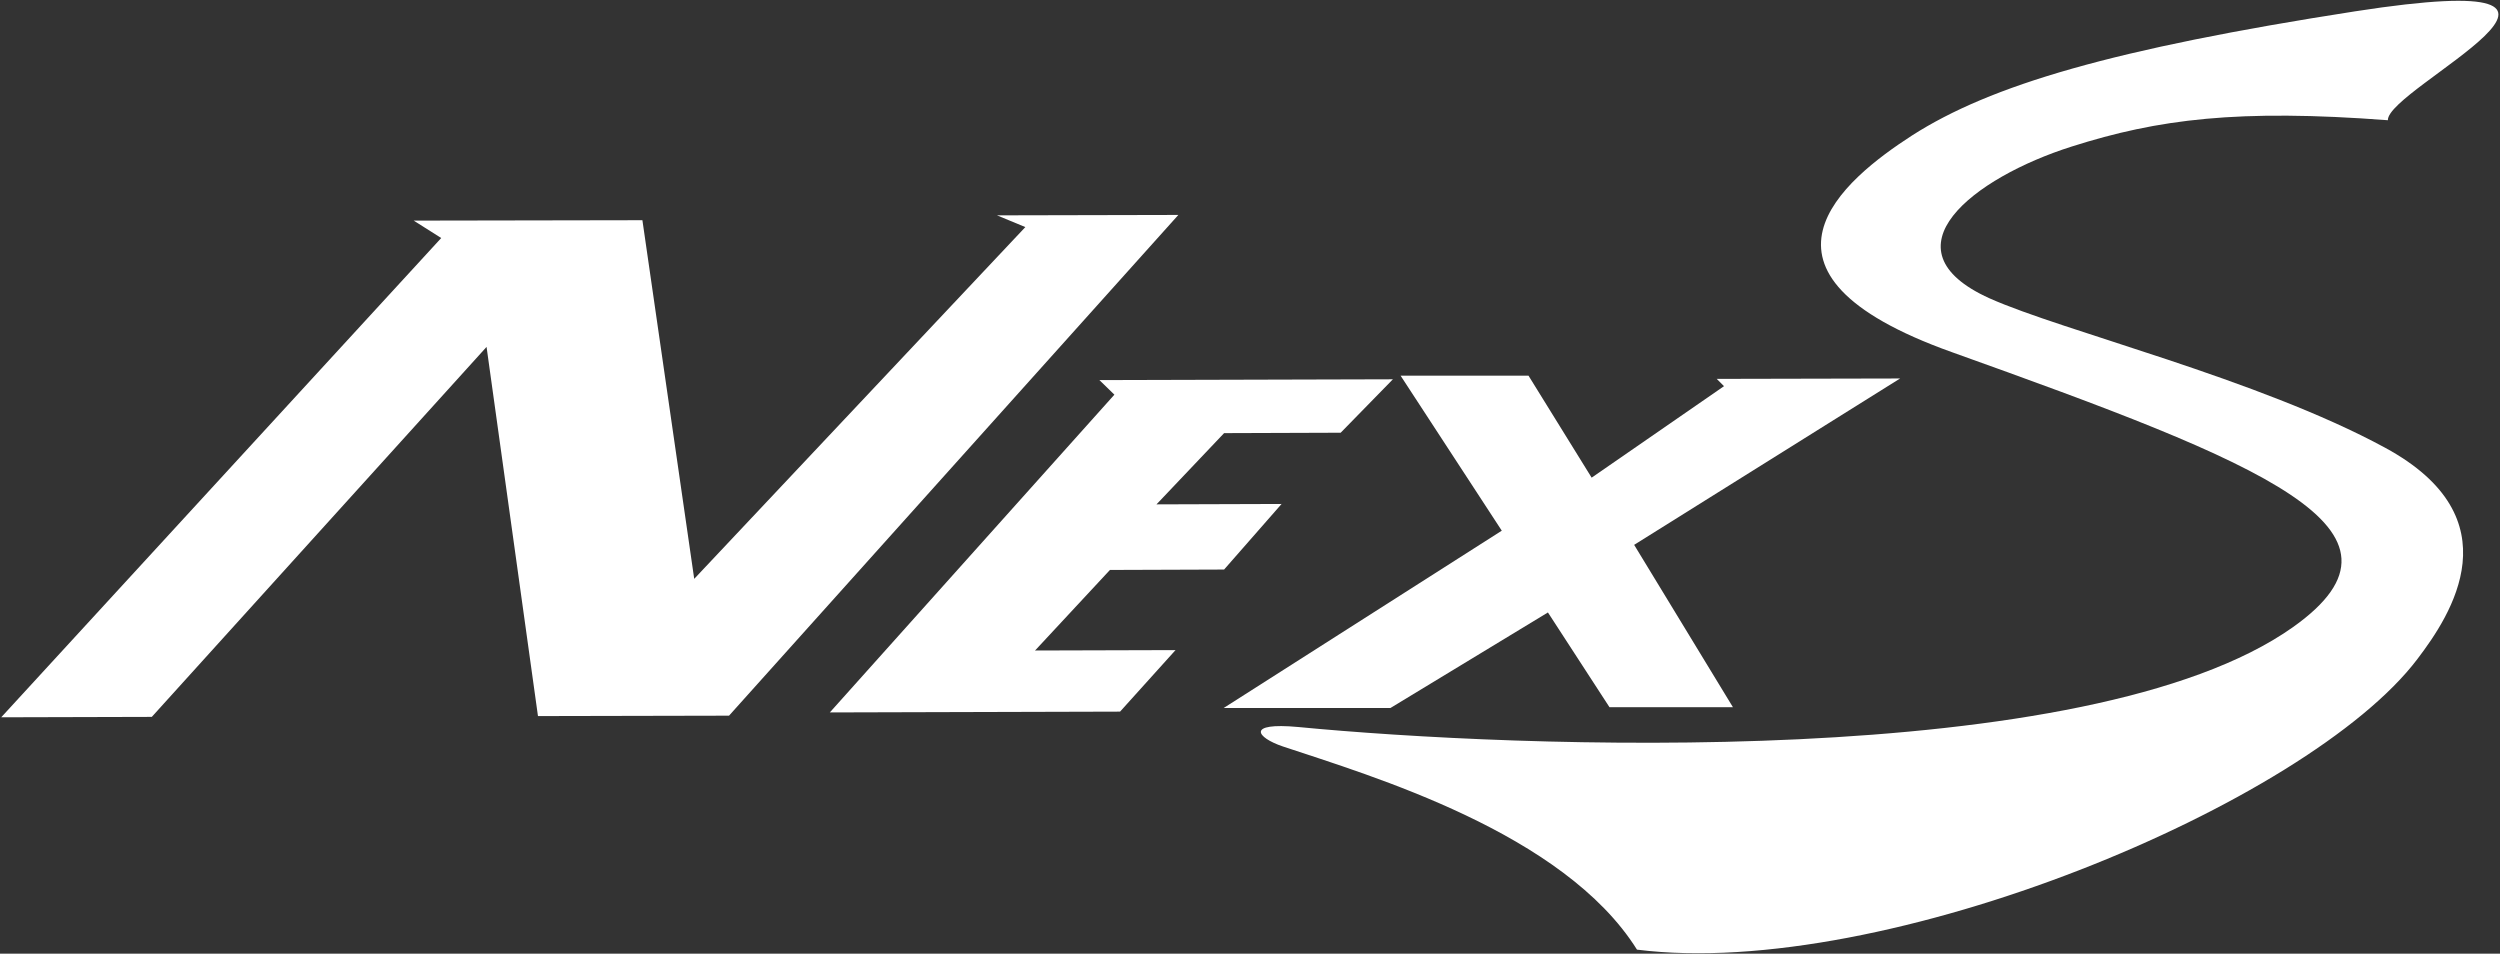 <?xml version="1.0" encoding="utf-8"?>
<!-- Generator: Adobe Illustrator 27.8.1, SVG Export Plug-In . SVG Version: 6.00 Build 0)  -->
<svg version="1.1" id="圖層_1" xmlns="http://www.w3.org/2000/svg" xmlns:xlink="http://www.w3.org/1999/xlink" x="0px" y="0px"
	 viewBox="0 0 61.76 23.56" style="enable-background:new 0 0 61.76 23.56;" xml:space="preserve">
<rect x="0" y="0" width="61.76" height="23.56" fill="#333333" stroke="none"/>
<style type="text/css">
	.st0{fill:#FFFFFF;}
</style>
<g>
	<g>
		<g>
			<g>
				<path class="st0" d="M18.01,17.68l-4.72,0.01l-1.27-9.12l-8.27,9.14l-3.72,0.01L10.9,5.88l-0.68-0.43l5.65-0.01l1.28,8.86
					l8.18-8.69l-0.7-0.29l4.48-0.01L18.01,17.68z"/>
			</g>
			<g>
				<path class="st0" d="M27.67,17.58L20.5,17.6l7.03-7.85l-0.37-0.36l7.25-0.02l-1.29,1.32l-2.88,0.01l-1.67,1.76l3.09-0.01
					l-1.42,1.62l-2.82,0.01l-1.85,1.99l3.47-0.01L27.67,17.58z"/>
			</g>
		</g>
		<g>
			<path class="st0" d="M51.18,3.62c2.14-0.68,4.11-0.93,7.81-0.65c-0.03-0.8,6.67-3.85-0.81-2.69c-5.98,0.93-9,1.82-10.95,3.07
				c-1.67,1.08-4.53,3.38,0.99,5.35c7.68,2.75,11.82,4.38,8.43,6.79c-5.06,3.59-19.3,2.98-24.58,2.47c-1.3-0.12-1.03,0.26-0.38,0.48
				c2.19,0.73,6.94,2.13,8.75,5.02c6.12,0.77,16.58-3.61,19.28-7.18c0.83-1.09,2.41-3.48-0.8-5.22c-3.13-1.7-7.96-2.88-9.77-3.69
				C46.47,6.16,48.75,4.39,51.18,3.62z"/>
		</g>
		<g>
			<polygon class="st0" points="46.94,9.35 42.41,9.36 42.59,9.54 39.32,11.8 37.76,9.28 34.6,9.28 37.1,13.11 30.23,17.49 
				34.35,17.49 38.24,15.13 39.76,17.47 42.81,17.47 40.37,13.46 			"/>
		</g>
	</g>
</g>
</svg>
